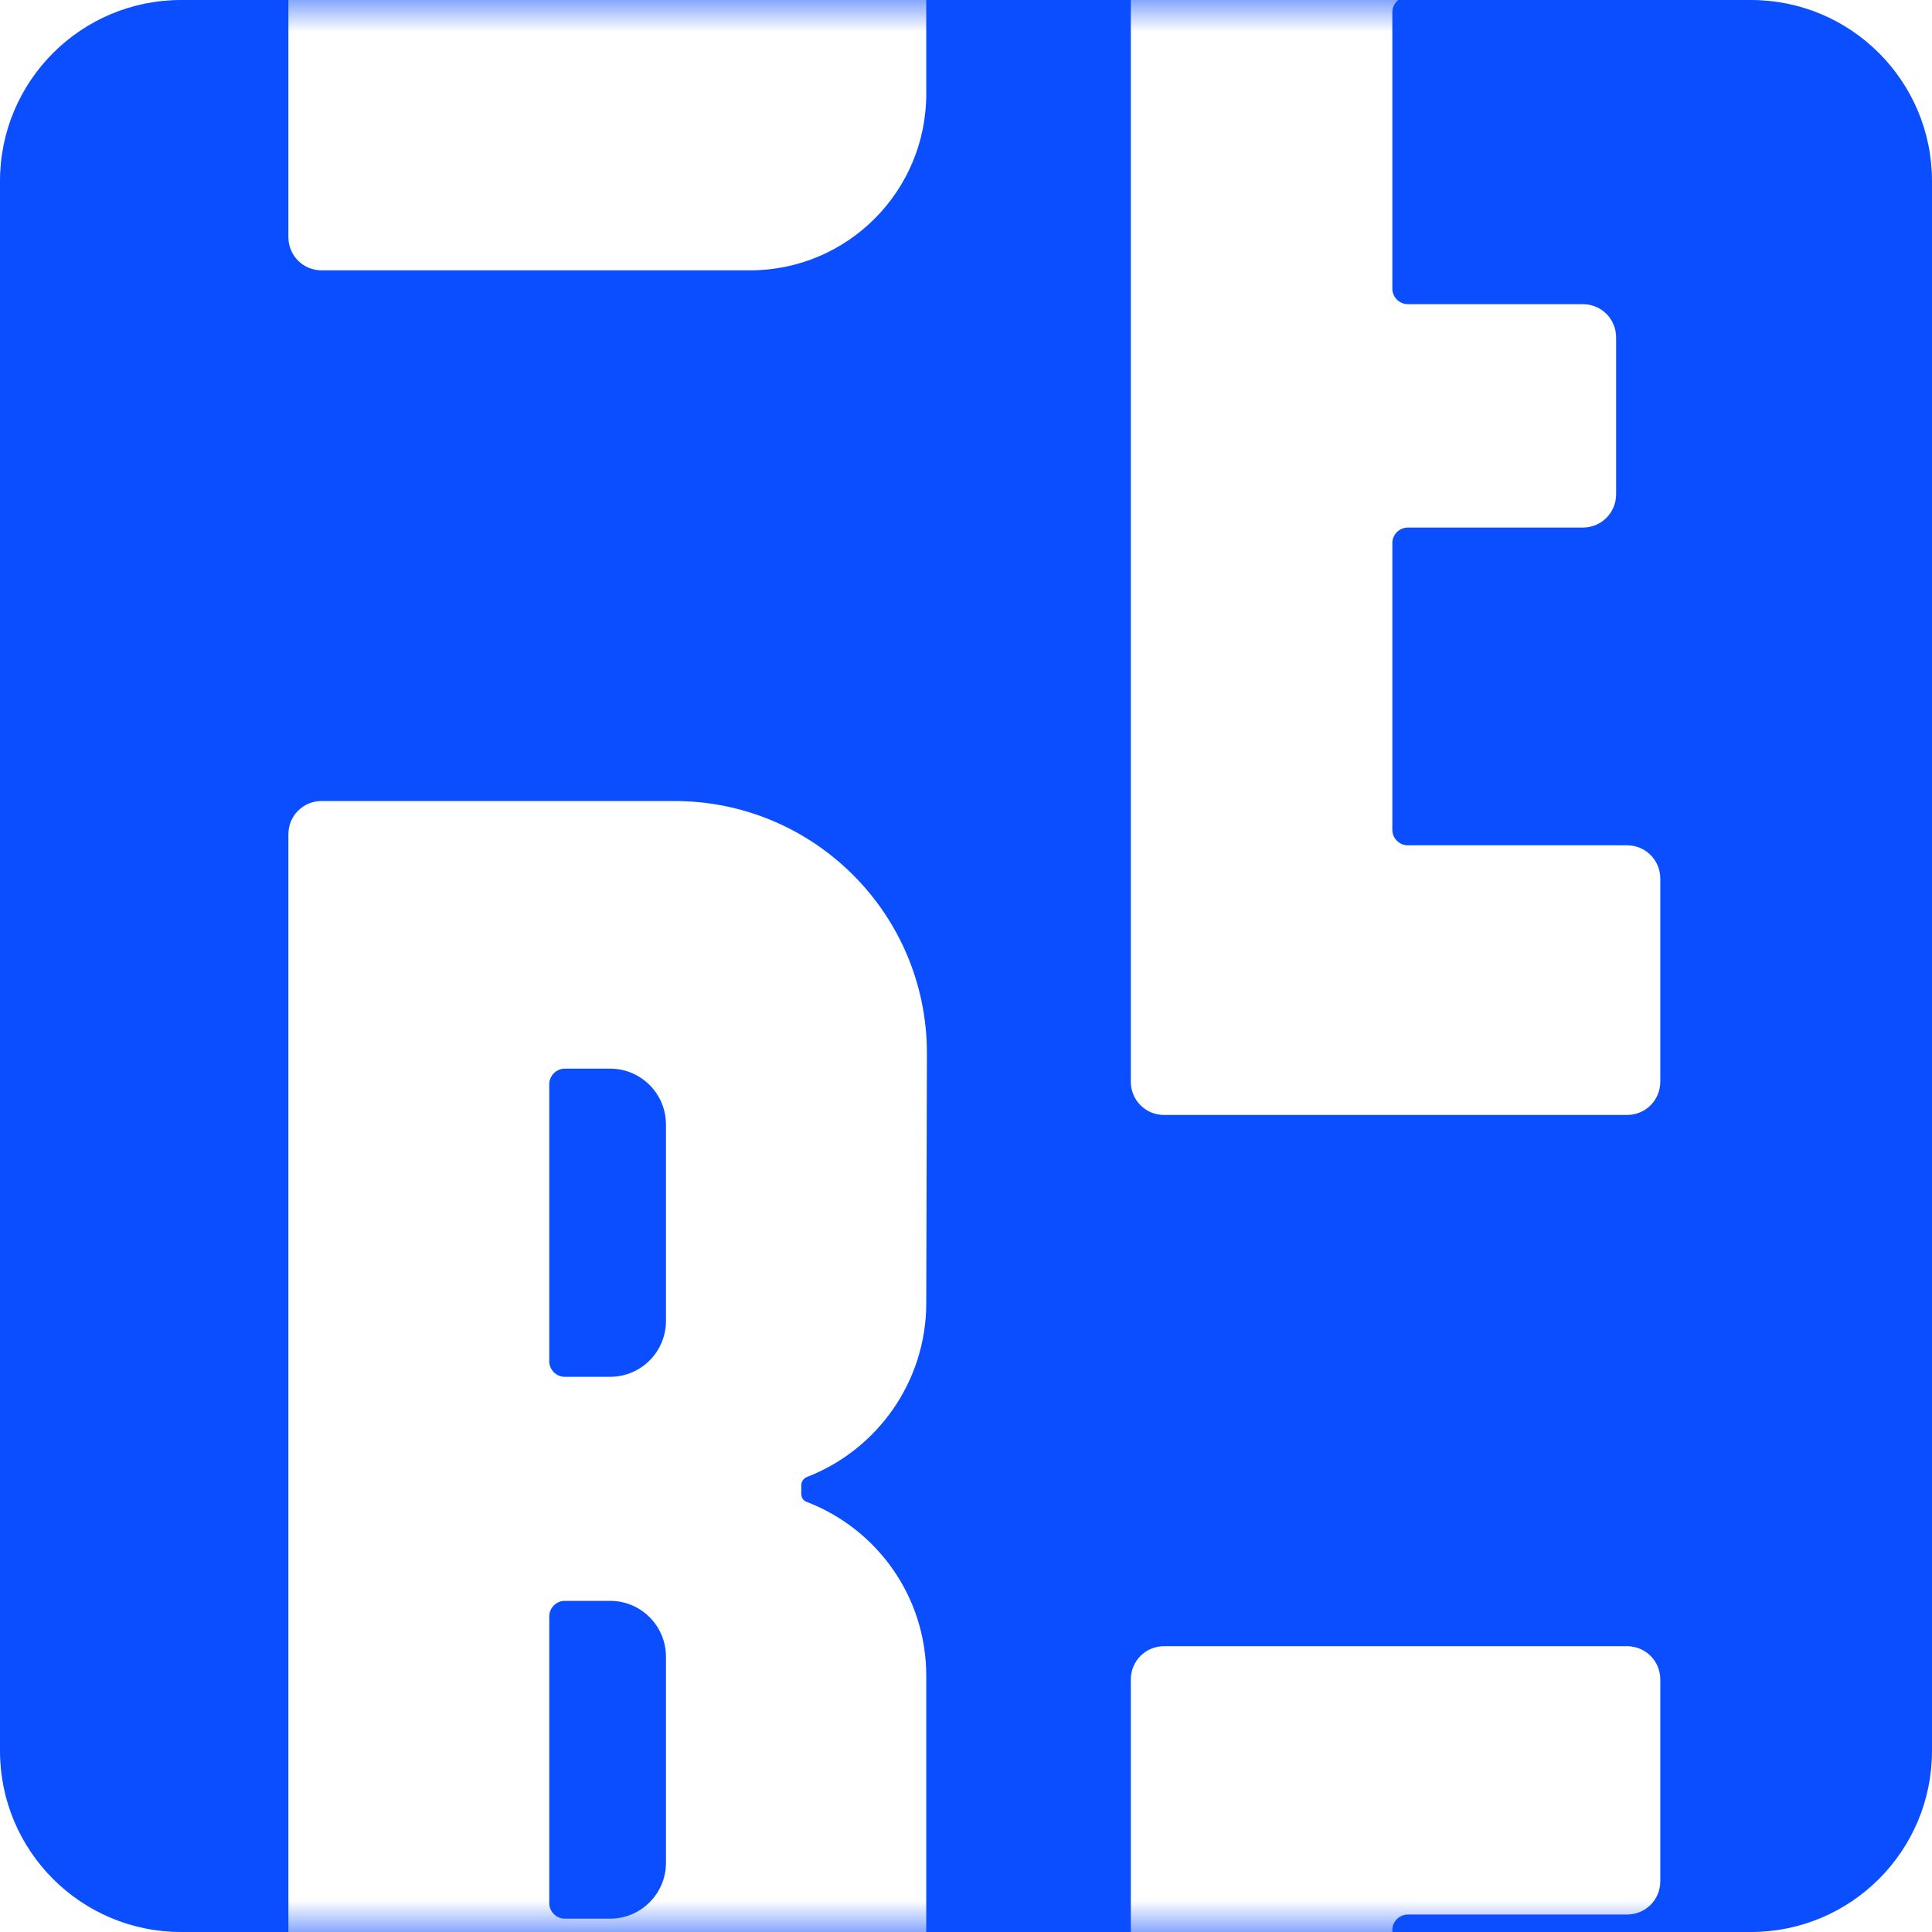 <svg width="30" height="30" viewBox="0 0 30 30" fill="none" xmlns="http://www.w3.org/2000/svg">
<g clip-path="url(#clip0_4495_18523)">
<path d="M0 2.812C0 1.259 1.259 0 2.812 0H27.188C28.741 0 30 1.259 30 2.812V27.188C30 28.741 28.741 30 27.188 30H2.812C1.259 30 0 28.741 0 27.188V2.812Z" fill="#0A4EFF"/>
<mask id="mask0_4495_18523" style="mask-type:alpha" maskUnits="userSpaceOnUse" x="0" y="0" width="30" height="30">
<path d="M0 2.812C0 1.259 1.259 0 2.812 0H27.188C28.741 0 30 1.259 30 2.812V27.188C30 28.741 28.741 30 27.188 30H2.812C1.259 30 0 28.741 0 27.188V2.812Z" fill="black"/>
</mask>
<g mask="url(#mask0_4495_18523)">
<path d="M21.62 8.431V12.887C21.62 13.017 21.73 13.126 21.859 13.126H25.264C25.552 13.126 25.781 13.355 25.781 13.645V16.795C25.781 17.084 25.552 17.313 25.264 17.313H18.076C17.788 17.313 17.559 17.084 17.559 16.795V-3.7C17.559 -3.989 17.788 -4.219 18.076 -4.219H25.264C25.552 -4.219 25.781 -3.989 25.781 -3.7V-0.57C25.781 -0.281 25.552 -0.052 25.264 -0.052H21.859C21.73 -0.052 21.62 0.058 21.62 0.187V4.484C21.62 4.613 21.73 4.723 21.859 4.723H24.577C24.866 4.723 25.095 4.952 25.095 5.241V7.674C25.095 7.963 24.866 8.192 24.577 8.192H21.859C21.73 8.192 21.62 8.302 21.62 8.431Z" fill="white"/>
<g filter="url(#filter0_d_4495_18523)">
<path d="M21.62 34.212V38.668C21.62 38.798 21.73 38.907 21.859 38.907H25.264C25.552 38.907 25.781 39.137 25.781 39.426V42.576C25.781 42.865 25.552 43.094 25.264 43.094H18.076C17.788 43.094 17.559 42.865 17.559 42.576V22.081C17.559 21.792 17.788 21.562 18.076 21.562H25.264C25.552 21.562 25.781 21.792 25.781 22.081V25.211C25.781 25.5 25.552 25.729 25.264 25.729H21.859C21.73 25.729 21.62 25.839 21.62 25.968V30.265C21.62 30.395 21.73 30.504 21.859 30.504H24.577C24.866 30.504 25.095 30.733 25.095 31.023V33.455C25.095 33.744 24.866 33.973 24.577 33.973H21.859C21.73 33.973 21.62 34.083 21.62 34.212Z" fill="white"/>
</g>
<g filter="url(#filter1_d_4495_18523)">
<path d="M14.393 12.355C14.393 10.192 12.641 8.438 10.47 8.438H4.995C4.707 8.438 4.478 8.667 4.478 8.956V29.461C4.478 29.75 4.707 29.979 4.995 29.979H11.645C13.158 29.979 14.383 28.753 14.383 27.238V22.024C14.383 20.788 13.616 19.742 12.531 19.323C12.471 19.303 12.442 19.253 12.442 19.193V19.064C12.442 19.004 12.481 18.954 12.531 18.934C13.616 18.515 14.383 17.459 14.383 16.233L14.393 12.355ZM10.341 24.925C10.341 25.404 9.953 25.793 9.475 25.793H8.768C8.639 25.793 8.529 25.683 8.529 25.553V21.097C8.529 20.968 8.639 20.858 8.768 20.858H9.475C9.953 20.858 10.341 21.247 10.341 21.725V24.925ZM10.341 16.512C10.341 16.99 9.953 17.379 9.475 17.379H8.768C8.639 17.379 8.529 17.27 8.529 17.14V12.834C8.529 12.704 8.639 12.594 8.768 12.594H9.475C9.953 12.594 10.341 12.983 10.341 13.462V16.512Z" fill="white"/>
</g>
<path d="M14.393 -13.426C14.393 -15.589 12.641 -17.344 10.47 -17.344H4.995C4.707 -17.344 4.478 -17.114 4.478 -16.825V3.68C4.478 3.969 4.707 4.198 4.995 4.198H11.645C13.158 4.198 14.383 2.972 14.383 1.457V-3.757C14.383 -4.993 13.616 -6.04 12.531 -6.458C12.471 -6.478 12.442 -6.528 12.442 -6.588V-6.717C12.442 -6.777 12.481 -6.827 12.531 -6.847C13.616 -7.266 14.383 -8.322 14.383 -9.548L14.393 -13.426ZM10.341 -1.325C10.341 -0.846 9.953 -0.458 9.475 -0.458H8.768C8.639 -0.458 8.529 -0.567 8.529 -0.697V-4.684C8.529 -4.814 8.639 -4.923 8.768 -4.923H9.475C9.953 -4.923 10.341 -4.534 10.341 -4.056V-1.325ZM10.341 -9.269C10.341 -8.791 9.953 -8.402 9.475 -8.402H8.768C8.639 -8.402 8.529 -8.512 8.529 -8.641V-12.948C8.529 -13.077 8.639 -13.187 8.768 -13.187H9.475C9.953 -13.187 10.341 -12.798 10.341 -12.32V-9.269Z" fill="white"/>
</g>
</g>
<defs>
<filter id="filter0_d_4495_18523" x="13.559" y="21.562" width="16.223" height="29.532" filterUnits="userSpaceOnUse" color-interpolation-filters="sRGB">
<feFlood flood-opacity="0" result="BackgroundImageFix"/>
<feColorMatrix in="SourceAlpha" type="matrix" values="0 0 0 0 0 0 0 0 0 0 0 0 0 0 0 0 0 0 127 0" result="hardAlpha"/>
<feOffset dy="4"/>
<feGaussianBlur stdDeviation="2"/>
<feComposite in2="hardAlpha" operator="out"/>
<feColorMatrix type="matrix" values="0 0 0 0 0 0 0 0 0 0 0 0 0 0 0 0 0 0 0.25 0"/>
<feBlend mode="normal" in2="BackgroundImageFix" result="effect1_dropShadow_4495_18523"/>
<feBlend mode="normal" in="SourceGraphic" in2="effect1_dropShadow_4495_18523" result="shape"/>
</filter>
<filter id="filter1_d_4495_18523" x="0.478" y="8.438" width="17.915" height="29.541" filterUnits="userSpaceOnUse" color-interpolation-filters="sRGB">
<feFlood flood-opacity="0" result="BackgroundImageFix"/>
<feColorMatrix in="SourceAlpha" type="matrix" values="0 0 0 0 0 0 0 0 0 0 0 0 0 0 0 0 0 0 127 0" result="hardAlpha"/>
<feOffset dy="4"/>
<feGaussianBlur stdDeviation="2"/>
<feComposite in2="hardAlpha" operator="out"/>
<feColorMatrix type="matrix" values="0 0 0 0 0 0 0 0 0 0 0 0 0 0 0 0 0 0 0.25 0"/>
<feBlend mode="normal" in2="BackgroundImageFix" result="effect1_dropShadow_4495_18523"/>
<feBlend mode="normal" in="SourceGraphic" in2="effect1_dropShadow_4495_18523" result="shape"/>
</filter>
<clipPath id="clip0_4495_18523">
<rect width="30" height="30" fill="white"/>
</clipPath>
</defs>
</svg>
